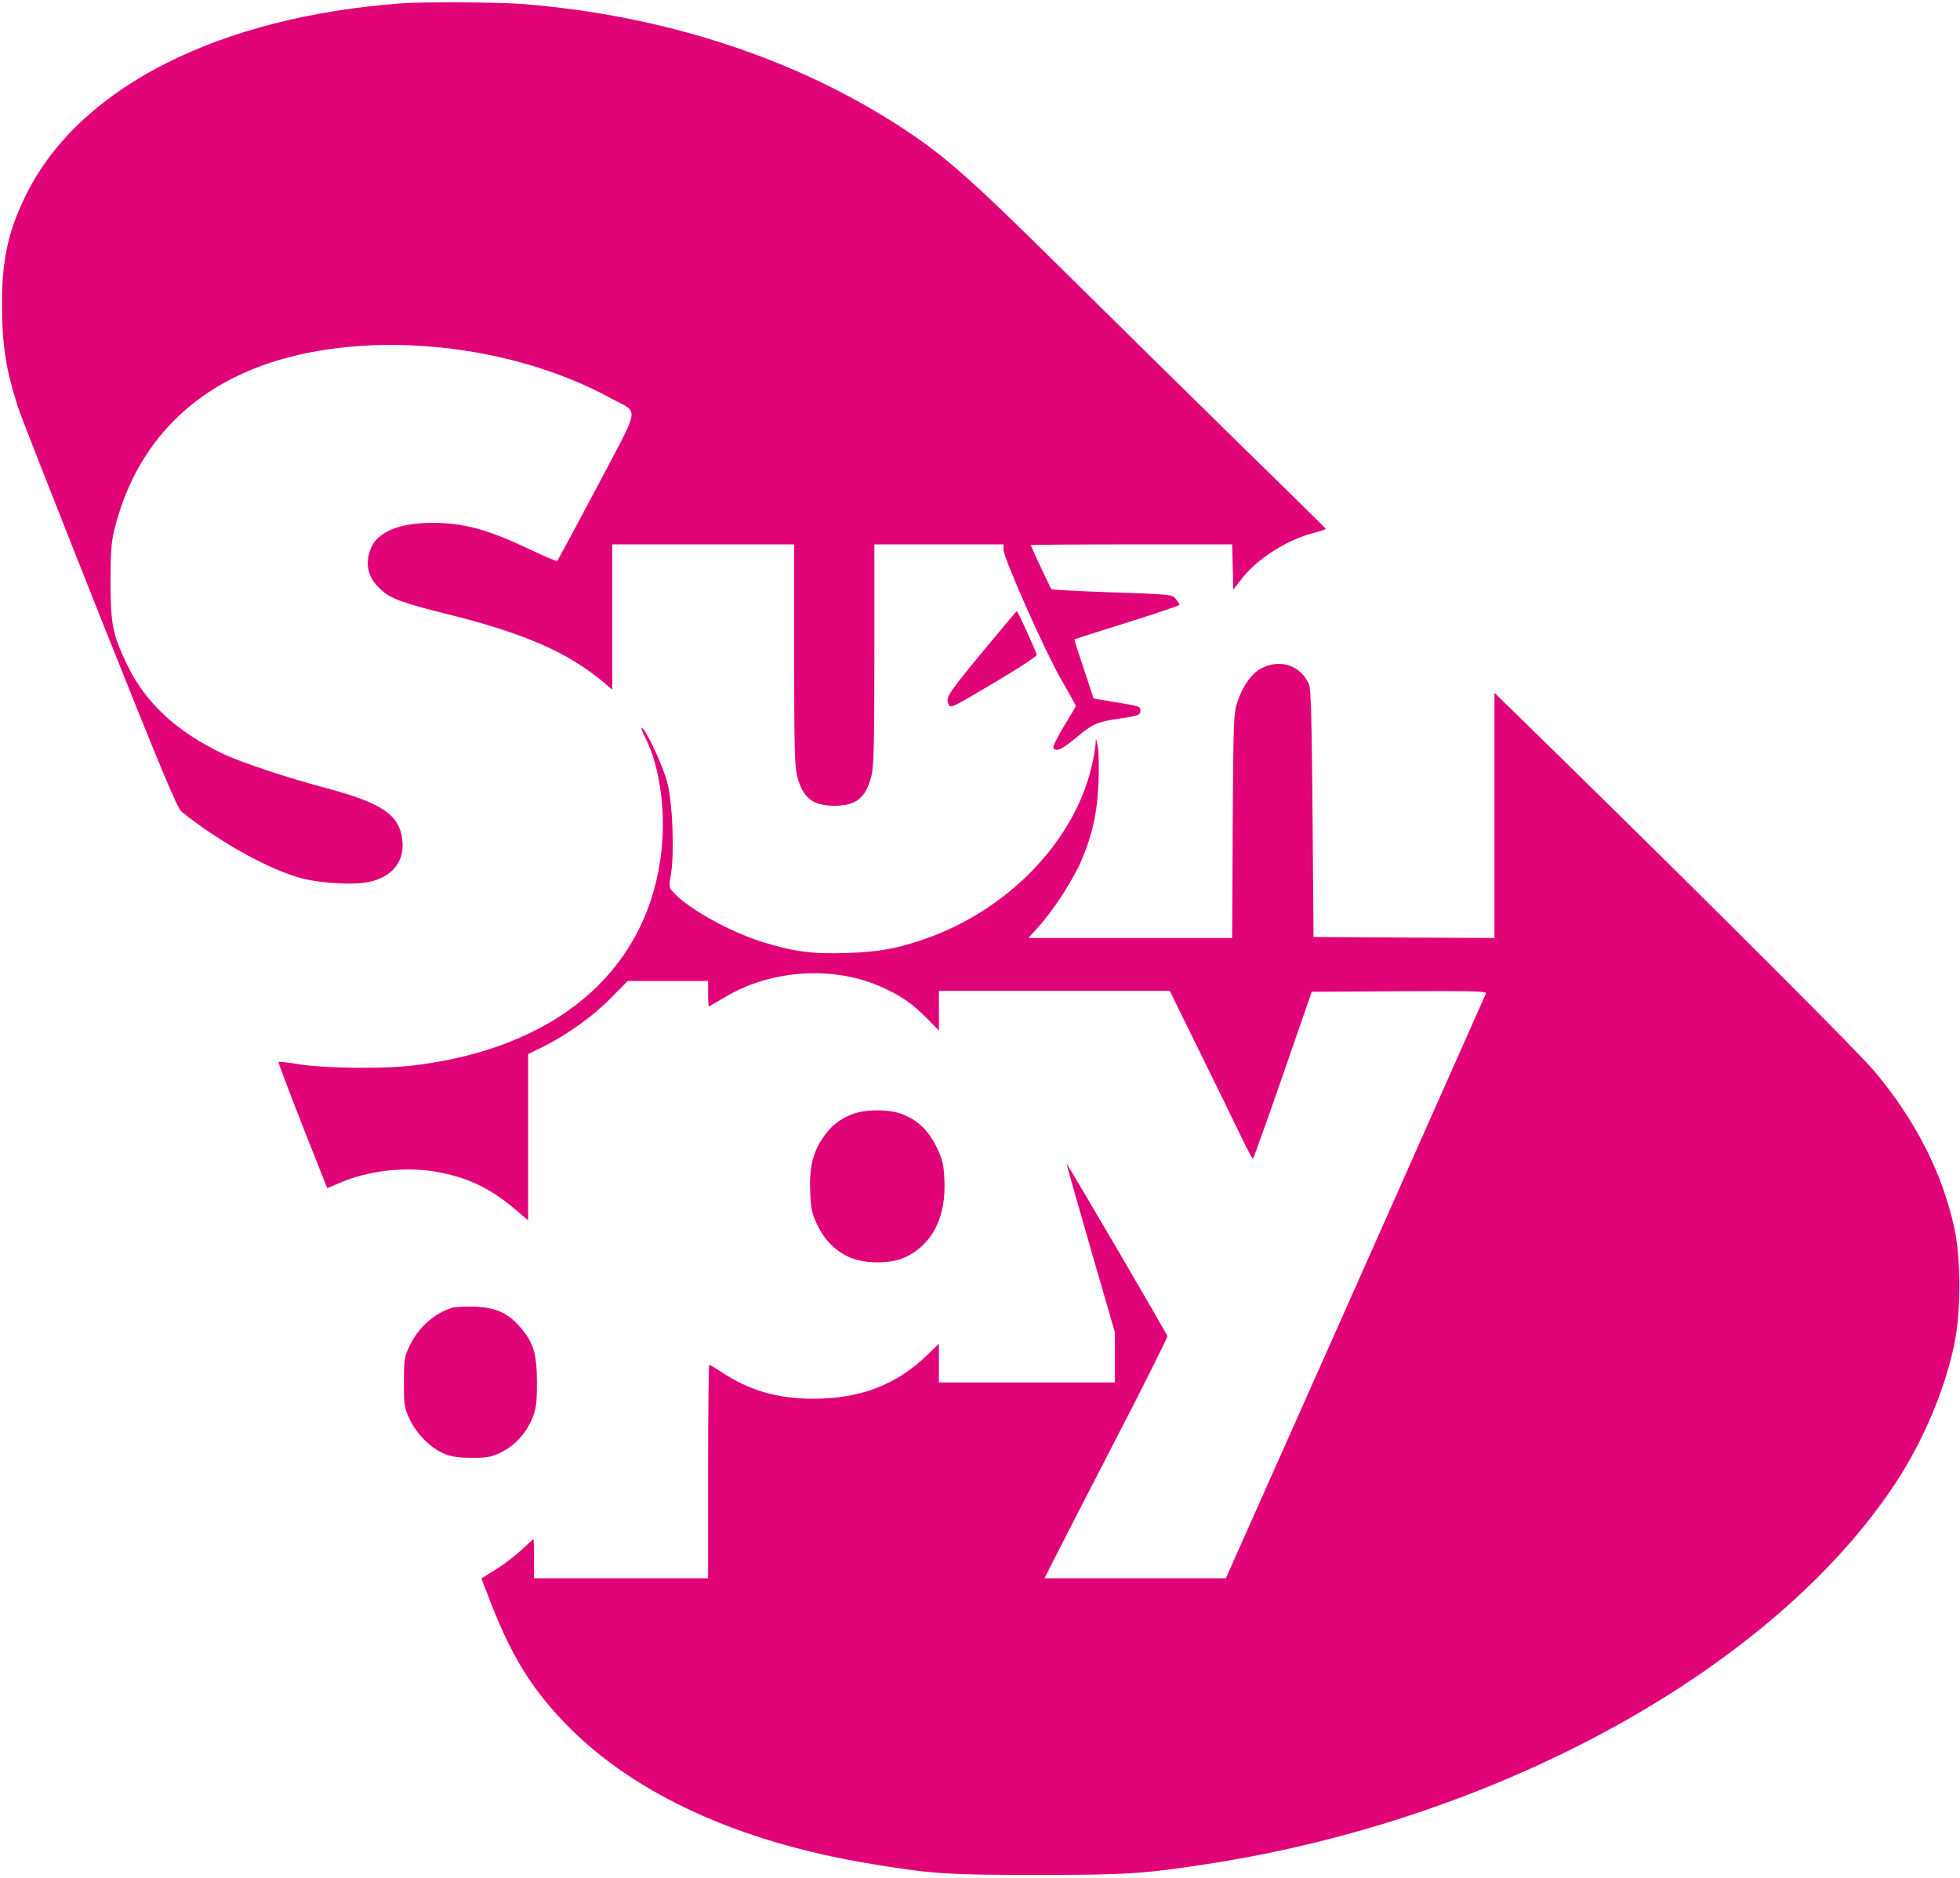 <svg width="48" height="46" viewBox="0 0 48 46" fill="none" xmlns="http://www.w3.org/2000/svg">
    <path d="M20.872 27.293C20.551 27.418 20.335 27.595 20.144 27.883C19.899 28.257 19.818 28.607 19.842 29.183C19.856 29.6 19.88 29.71 20.005 29.984C20.187 30.368 20.431 30.622 20.786 30.79C21.154 30.962 21.796 30.967 22.156 30.804C22.831 30.492 23.176 29.821 23.128 28.886C23.109 28.507 23.085 28.411 22.932 28.089C22.726 27.677 22.472 27.437 22.084 27.288C21.763 27.168 21.188 27.168 20.872 27.293Z" fill="#E10478"/>
    <path d="M11.066 32.037C10.616 32.181 10.237 32.531 10.026 32.977C9.902 33.246 9.892 33.308 9.892 33.864C9.892 34.426 9.902 34.483 10.031 34.761C10.199 35.131 10.568 35.49 10.898 35.62C11.071 35.687 11.258 35.711 11.569 35.711C11.943 35.711 12.034 35.692 12.273 35.577C12.608 35.414 12.896 35.097 13.04 34.733C13.13 34.502 13.15 34.378 13.15 33.864C13.15 33.159 13.059 32.871 12.733 32.502C12.431 32.157 12.139 32.027 11.617 32.008C11.382 32.003 11.133 32.013 11.066 32.037Z" fill="#E10478"/>
    <path d="M24.096 15.925C23.205 17.009 23.152 17.086 23.229 17.249C23.276 17.358 23.291 17.35 24.311 16.745L24.335 16.731C24.915 16.39 25.389 16.078 25.389 16.045C25.389 15.987 24.924 14.966 24.901 14.97C24.892 14.97 24.575 15.351 24.175 15.83L24.096 15.925Z" fill="#E10478"/>
    <path d="M9.82 0.082C5.394 0.413 2.041 2.096 0.704 4.643C0.22 5.574 0.048 6.303 0.048 7.444C0.048 8.437 0.144 9.056 0.441 9.977C0.493 10.15 1.389 12.423 2.424 15.033C3.919 18.784 4.34 19.796 4.441 19.877C5.351 20.616 6.611 21.316 7.401 21.518C7.943 21.652 8.733 21.686 9.102 21.59C9.634 21.446 9.907 21.086 9.854 20.587C9.787 19.959 9.36 19.671 7.976 19.302C7.037 19.052 5.916 18.678 5.475 18.472C4.326 17.925 3.564 17.22 3.114 16.285C2.759 15.546 2.707 15.292 2.707 14.246C2.707 13.56 2.726 13.277 2.793 13.009C3.281 10.984 4.594 9.565 6.582 8.898C9.068 8.063 12.513 8.418 14.96 9.756C15.665 10.14 15.703 9.872 14.62 11.929C14.103 12.908 13.662 13.723 13.648 13.738C13.633 13.757 13.332 13.627 12.977 13.459C11.947 12.97 11.358 12.807 10.596 12.807C9.782 12.807 9.246 13.028 9.083 13.431C8.929 13.819 9.006 14.155 9.327 14.443C9.576 14.668 9.849 14.769 11.008 15.057C12.857 15.522 13.887 15.973 14.769 16.702L14.994 16.894V13.335H19.449V16.035C19.449 18.275 19.463 18.784 19.521 19.009C19.66 19.546 19.895 19.733 20.431 19.738C20.963 19.738 21.202 19.551 21.341 19.009C21.399 18.784 21.413 18.275 21.413 16.035V13.335H24.575V13.459C24.575 13.666 25.562 15.891 25.969 16.611C26.18 16.975 26.347 17.282 26.347 17.292C26.347 17.306 26.218 17.527 26.055 17.791C25.897 18.055 25.777 18.294 25.796 18.319C25.859 18.429 26.002 18.362 26.362 18.064C26.764 17.729 26.865 17.685 27.401 17.604C27.875 17.537 27.928 17.517 27.928 17.412C27.928 17.302 27.909 17.297 27.291 17.196L26.783 17.11L26.544 16.39C26.41 15.992 26.304 15.666 26.314 15.661C26.319 15.656 26.898 15.469 27.607 15.249C28.311 15.028 28.886 14.831 28.886 14.817C28.886 14.798 28.848 14.735 28.795 14.673C28.709 14.563 28.685 14.558 27.238 14.51C26.433 14.481 25.763 14.448 25.753 14.433C25.724 14.409 25.245 13.383 25.245 13.354C25.245 13.344 26.357 13.335 27.713 13.335H30.175L30.204 14.443L30.39 14.203C30.764 13.704 31.502 13.229 32.153 13.061C32.335 13.013 32.474 12.965 32.469 12.951C32.46 12.937 31.53 12.02 30.395 10.912C29.265 9.804 27.334 7.905 26.108 6.691C23.804 4.408 23.152 3.828 22.127 3.156C19.511 1.434 16.264 0.369 12.771 0.096C12.206 0.053 10.333 0.043 9.82 0.082Z" fill="#E10478"/>
    <path d="M30.908 16.361C30.659 16.486 30.443 16.784 30.304 17.191C30.213 17.47 30.204 17.604 30.189 20.227L30.175 22.976H25.188L25.437 22.698C25.796 22.3 26.275 21.561 26.472 21.105C26.75 20.467 26.879 19.882 26.903 19.139C26.917 18.784 26.908 18.395 26.884 18.275C26.836 18.064 26.836 18.064 26.831 18.227C26.826 18.319 26.783 18.573 26.73 18.793C26.285 20.664 24.608 22.362 22.539 23.038C21.907 23.249 21.475 23.321 20.719 23.345C19.895 23.374 19.406 23.307 18.649 23.067C17.863 22.818 16.891 22.276 16.513 21.882C16.378 21.743 16.378 21.743 16.436 21.388C16.517 20.851 16.47 19.637 16.34 19.163C16.235 18.76 15.856 17.944 15.727 17.834C15.684 17.8 15.717 17.906 15.808 18.079C16.182 18.822 16.326 20.002 16.172 21.057C15.761 23.854 13.576 25.677 10.132 26.099C9.432 26.185 7.99 26.171 7.358 26.075C7.075 26.027 6.831 26.003 6.822 26.012C6.807 26.022 7.075 26.722 7.406 27.571L8.014 29.106L8.283 28.991C8.987 28.679 9.902 28.569 10.673 28.703C11.463 28.842 12.024 29.111 12.656 29.658L12.934 29.893V25.82L13.298 25.643C13.883 25.35 14.51 24.904 14.956 24.453L15.373 24.031H17.341V24.343C17.341 24.516 17.351 24.655 17.356 24.655C17.365 24.655 17.547 24.549 17.758 24.425C18.889 23.744 20.445 23.648 21.614 24.19C22.089 24.405 22.338 24.583 22.702 24.948L22.994 25.245V24.271H28.647L29.394 25.792C29.806 26.631 30.261 27.562 30.405 27.864C30.549 28.161 30.673 28.396 30.687 28.382C30.702 28.367 31.032 27.447 31.42 26.329L32.124 24.295L34.271 24.281C35.981 24.271 36.412 24.281 36.393 24.329C36.378 24.362 34.941 27.6 33.198 31.524L30.021 38.661H25.581L25.792 38.239C25.907 38.009 26.587 36.69 27.301 35.303C28.019 33.922 28.594 32.761 28.589 32.728C28.575 32.665 26.137 28.497 26.122 28.511C26.117 28.516 26.381 29.447 26.707 30.579L27.305 32.641V33.864H22.994V32.915L22.687 33.212C21.935 33.932 21.044 34.267 19.904 34.263C19.023 34.258 18.347 34.061 17.662 33.605C17.519 33.51 17.389 33.433 17.37 33.433C17.356 33.433 17.341 34.608 17.341 36.047V38.661H13.078V38.181C13.078 37.918 13.073 37.702 13.063 37.702C13.059 37.702 12.925 37.822 12.767 37.97C12.608 38.114 12.326 38.335 12.134 38.45L11.789 38.666L11.914 38.987C12.489 40.532 13.016 41.39 13.959 42.335C15.593 43.966 18.098 45.108 21.207 45.636C22.802 45.904 23.152 45.928 25.413 45.928C27.622 45.928 28.014 45.899 29.581 45.659C36.771 44.551 43.459 40.844 46.434 36.311C47.109 35.279 47.641 34.013 47.866 32.9C48.024 32.109 48.024 30.847 47.866 30.104C47.574 28.742 46.917 27.451 45.902 26.238C45.528 25.792 42.218 22.477 38.477 18.808L36.599 16.971V22.976L34.386 22.966L32.168 22.952L32.144 19.93C32.124 17.58 32.105 16.875 32.057 16.764C31.856 16.304 31.368 16.136 30.908 16.361Z" fill="#E10478"/>
</svg>
